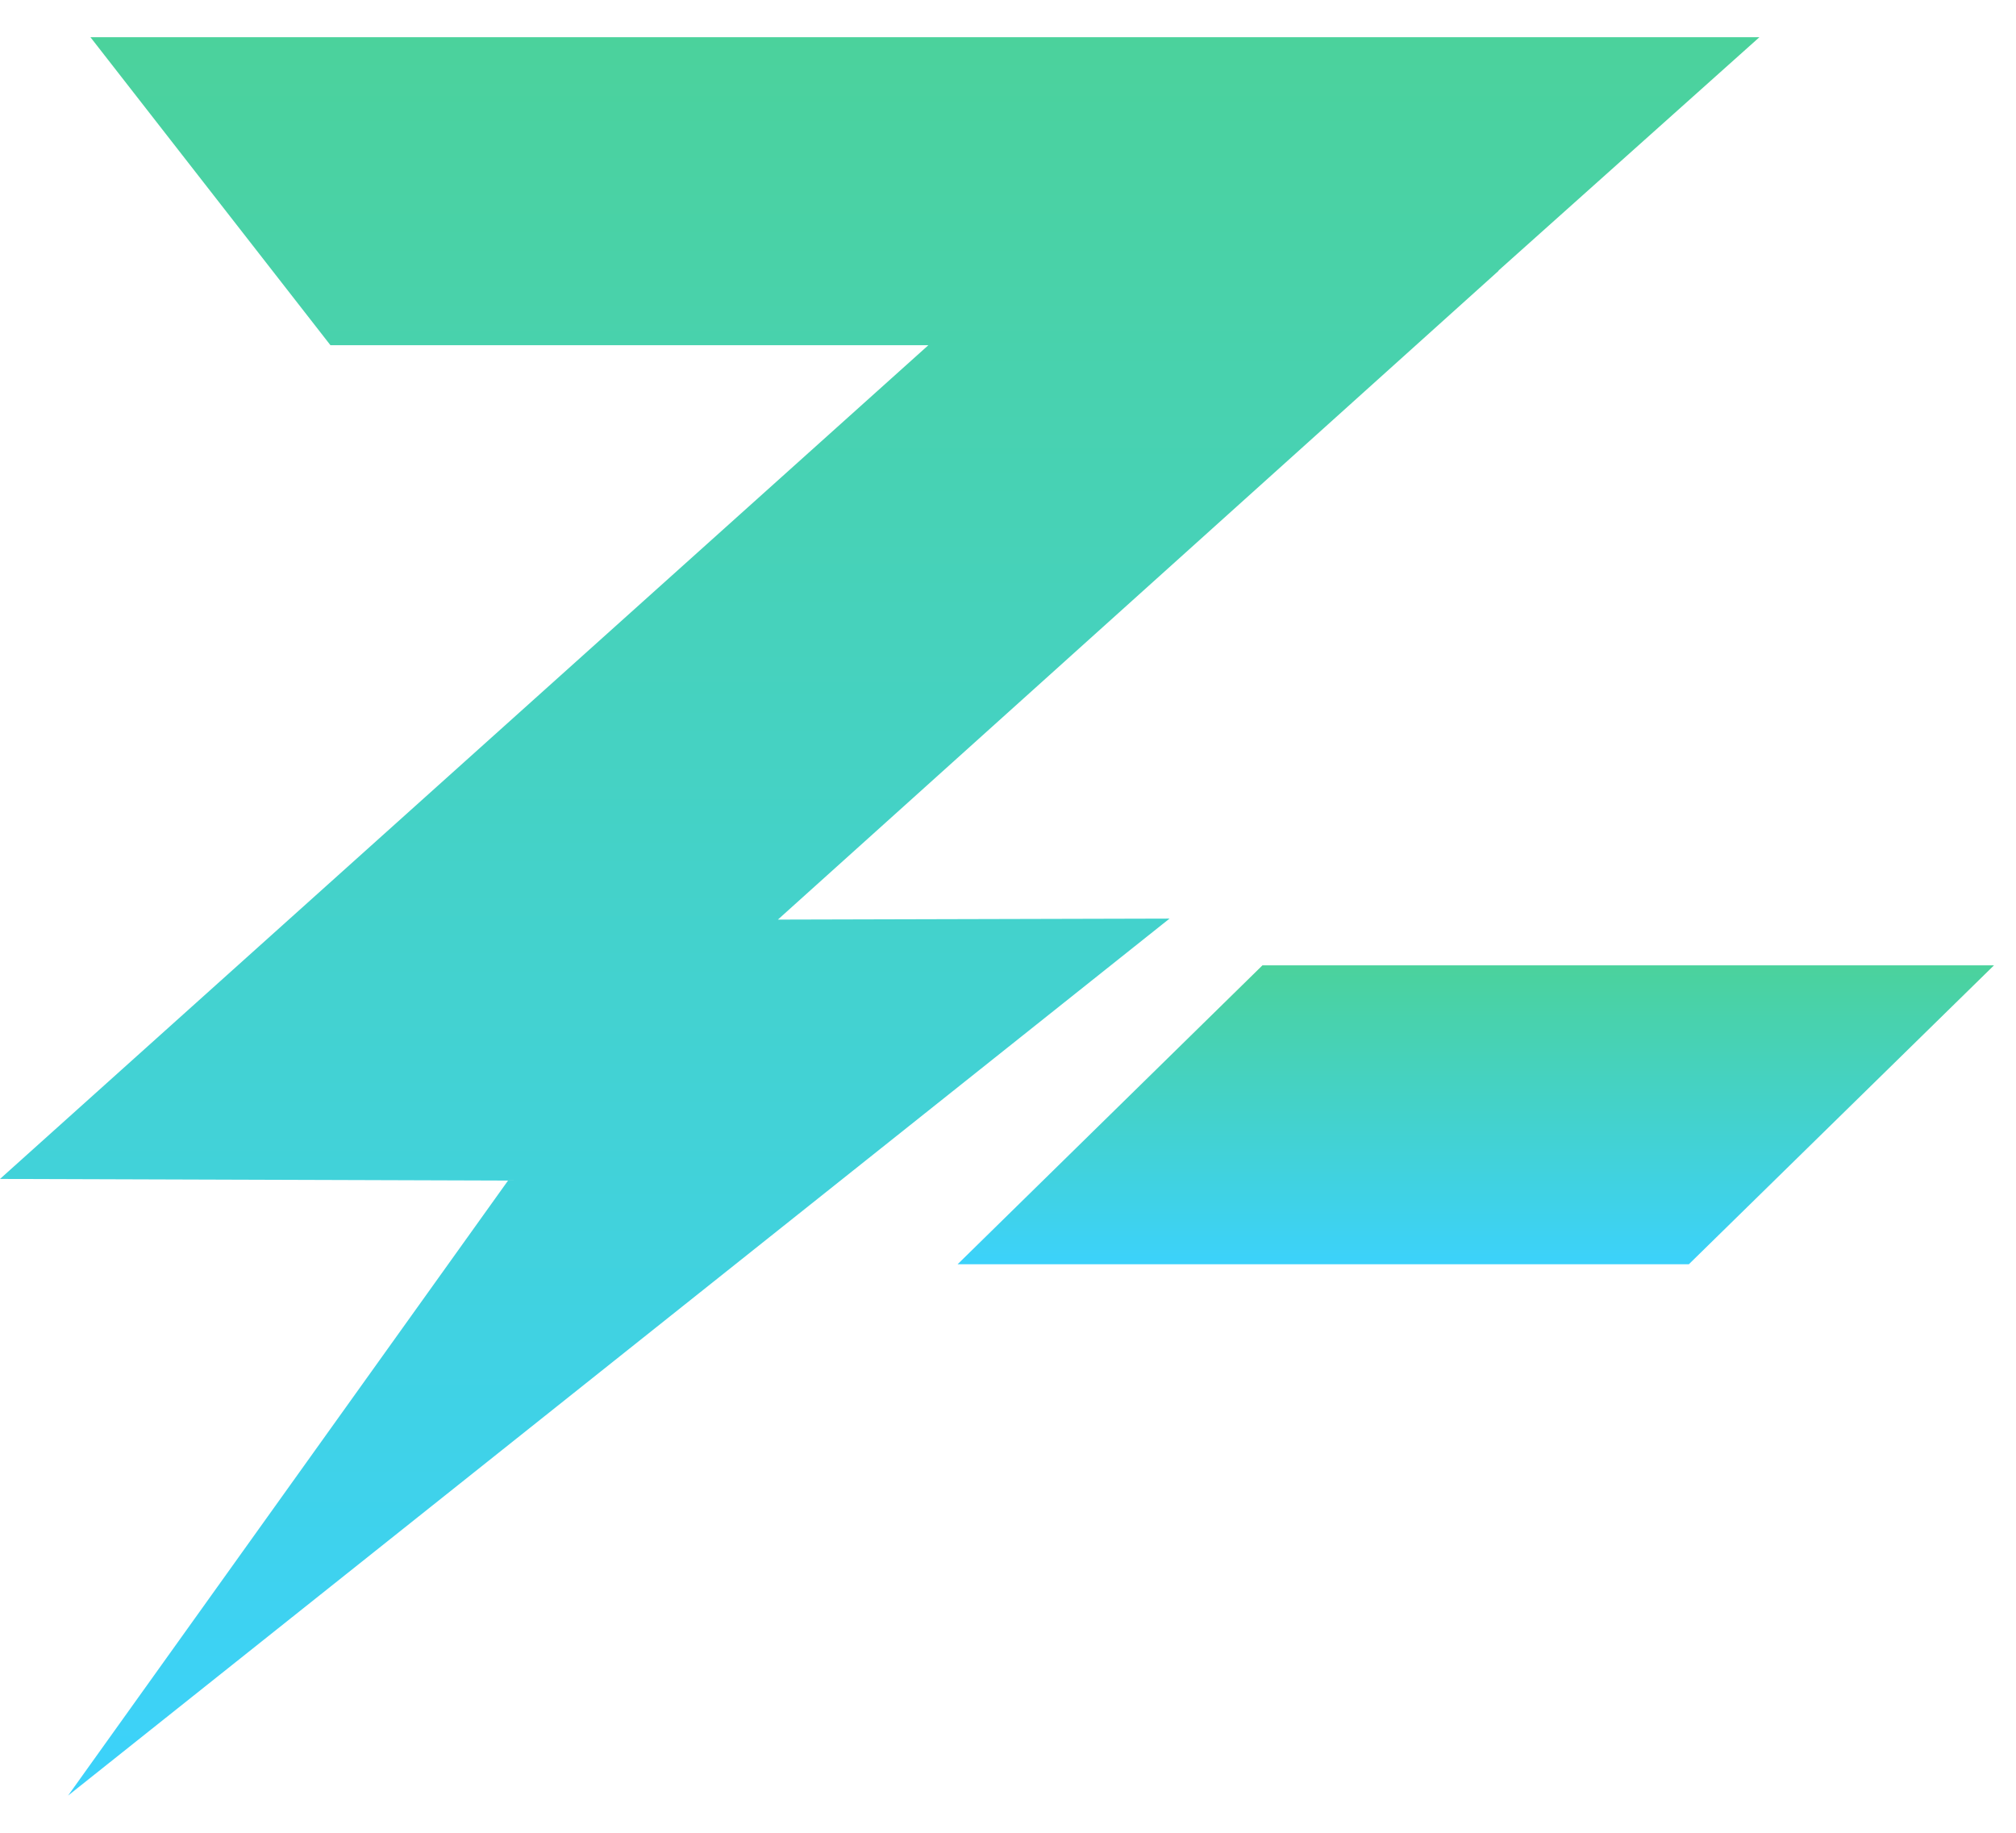 <svg width="22" height="20" viewBox="0 0 22 20" fill="none" xmlns="http://www.w3.org/2000/svg">
<g clip-path="url(#clip0_5_232)">
<path d="M18.43 13.796H10.45L13.777 10.534H21.76L18.43 13.796Z" fill="url(#paint0_linear_5_232)"/>
<path d="M16.354 2.955L8.489 10.035L12.763 10.024L0.743 19.594L5.544 12.883L0 12.865L10.131 3.767H3.606L0.987 0.406H19.2L16.352 2.953L16.354 2.955Z" fill="url(#paint1_linear_5_232)"/>
</g>
<defs>
<linearGradient id="paint0_linear_5_232" x1="16.105" y1="10.534" x2="16.105" y2="13.796" gradientUnits="userSpaceOnUse">
<stop stop-color="#4BD29C"/>
<stop offset="1" stop-color="#3CD2FB"/>
</linearGradient>
<linearGradient id="paint1_linear_5_232" x1="9.6" y1="0.406" x2="9.6" y2="19.594" gradientUnits="userSpaceOnUse">
<stop stop-color="#4BD29C"/>
<stop offset="1" stop-color="#3CD2FB"/>
</linearGradient>
<clipPath id="clip0_5_232">
<rect width="21.76" height="19.188" fill="white" transform="translate(0 0.406)"/>
</clipPath>
</defs>
</svg>
